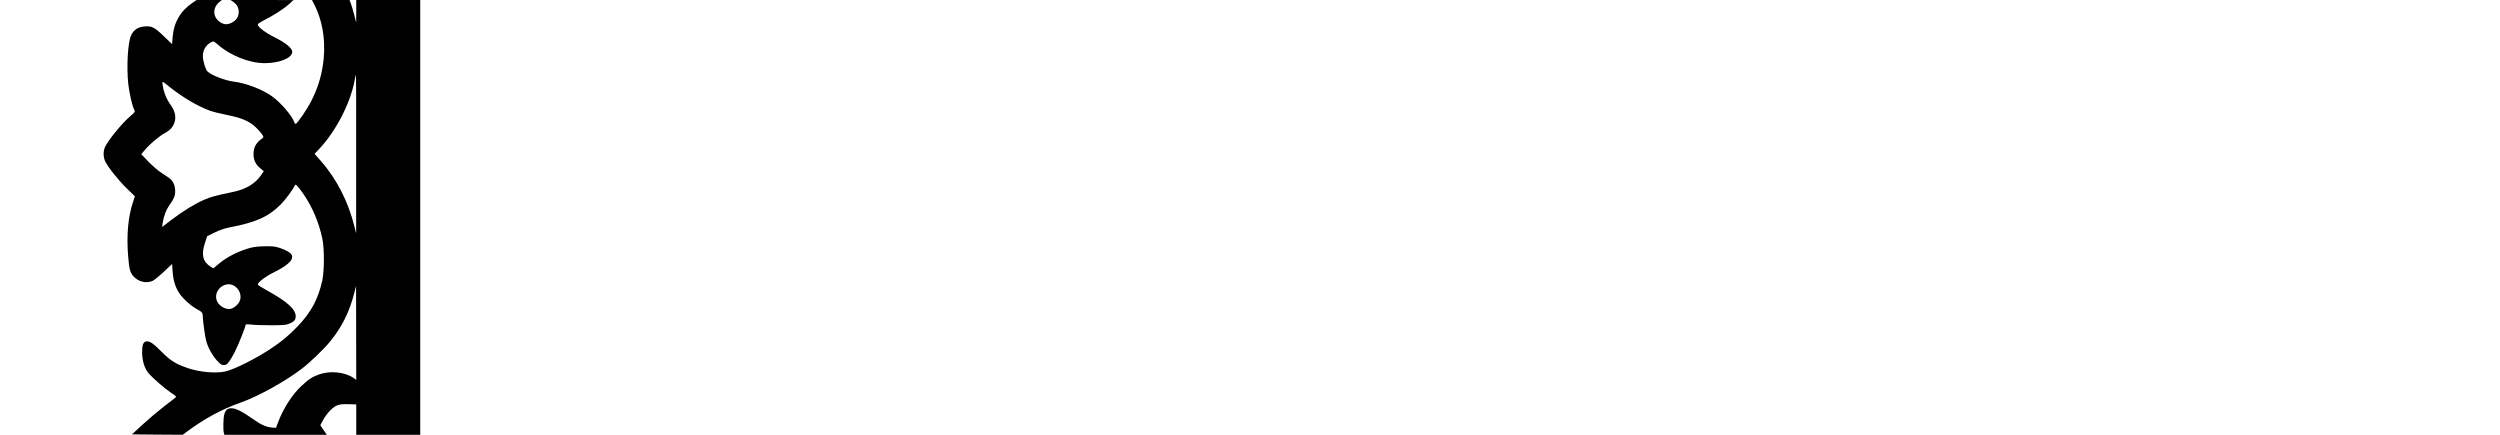 <?xml version="1.0" encoding="UTF-8" standalone="yes"?>
<svg version="1.0" xmlns="http://www.w3.org/2000/svg" width="805mm" height="140mm" viewBox="0 0 3043 530" preserveAspectRatio="xMidYMid meet">
  <g transform="translate(0,530) scale(0.1,-0.1)" fill="#000000" stroke="none">
    <path d="M2330 5270 c-151 -100 -234 -242 -248 -421 l-7 -87 -102 98 c-114
109 -144 124 -233 118 -80 -6 -134 -42 -165 -111 -40 -89 -56 -380 -34 -589
12 -110 48 -269 72 -314 14 -27 14 -28 -47 -80 -99 -85 -251 -269 -305 -369
-26 -50 -27 -125 -2 -180 31 -68 164 -236 266 -334 l97 -94 -25 -76 c-58 -175
-78 -402 -58 -646 14 -171 23 -205 64 -252 59 -67 155 -91 233 -58 19 8 81 58
137 111 l102 96 7 -94 c7 -104 32 -187 79 -259 42 -66 143 -158 216 -197 66
-35 73 -45 73 -100 0 -20 9 -98 20 -172 17 -115 26 -147 60 -217 22 -45 63
-107 91 -137 43 -47 57 -56 85 -56 28 0 39 7 65 43 17 23 48 76 69 117 44 88
130 302 130 325 0 13 11 14 73 8 39 -5 149 -8 242 -8 139 0 178 3 216 18 60
23 81 47 81 91 0 86 -101 178 -349 315 -62 35 -113 67 -113 72 0 28 95 100
205 154 186 92 251 169 194 226 -28 28 -113 66 -179 80 -32 7 -101 9 -165 6
-88 -3 -129 -11 -204 -36 -125 -42 -238 -103 -323 -174 l-69 -58 -35 21 c-94
59 -115 145 -69 286 l28 85 92 45 c57 28 123 51 171 60 333 63 482 130 635
283 57 57 158 194 172 234 7 19 40 -16 106 -112 108 -158 186 -343 228 -541
25 -120 25 -391 -1 -510 -49 -225 -137 -388 -301 -559 -105 -109 -194 -184
-321 -268 -181 -122 -455 -259 -563 -282 -116 -25 -313 -7 -456 42 -144 49
-213 93 -317 198 -104 105 -144 132 -186 127 -37 -4 -52 -40 -52 -128 0 -104
27 -196 75 -255 52 -62 193 -186 278 -243 66 -44 68 -47 49 -62 -10 -8 -73
-56 -138 -107 -65 -50 -180 -147 -254 -215 l-134 -123 309 -3 310 -2 40 30
c213 160 438 283 660 360 214 75 539 254 745 410 103 78 271 239 350 335 144
176 236 359 295 590 l23 90 1 -573 1 -573 -37 26 c-103 70 -279 88 -412 42
-85 -30 -131 -59 -218 -141 -114 -105 -221 -273 -288 -449 l-23 -62 -39 2
c-77 5 -140 33 -239 103 -125 89 -211 133 -264 133 -49 0 -73 -20 -88 -72 -13
-40 -16 -190 -6 -228 l6 -23 625 0 624 0 -40 58 -39 58 31 58 c40 76 109 152
160 178 41 20 74 24 185 20 l62 -2 0 -185 0 -185 390 0 390 0 0 2650 0 2650
-390 0 -390 0 0 -137 -1 -138 -24 95 c-14 52 -32 114 -41 138 l-16 42 -229 0
-229 0 34 -67 c106 -211 141 -485 96 -748 -25 -148 -65 -270 -135 -410 -53
-106 -175 -285 -194 -285 -5 0 -12 9 -16 19 -24 76 -166 242 -272 317 -117 84
-314 160 -468 179 -103 13 -264 75 -318 123 -23 20 -57 132 -57 187 0 75 37
137 103 171 27 14 30 13 74 -25 156 -138 389 -231 578 -231 182 0 335 64 335
139 0 43 -82 110 -215 176 -116 58 -205 126 -205 158 0 7 34 29 75 50 113 56
243 140 305 196 l55 50 -384 1 -384 0 34 -23 c47 -31 71 -81 66 -136 -6 -55
-31 -90 -88 -119 -53 -27 -97 -23 -147 14 -83 63 -83 169 -2 238 l32 26 -154
0 -153 0 -45 -30z m1989 -1847 l0 -968 -20 80 c-74 303 -216 582 -412 805
l-75 85 61 64 c203 218 377 556 428 834 7 37 14 67 16 67 2 0 3 -435 2 -967z
m-2269 813 c154 -122 333 -228 480 -283 36 -14 132 -38 213 -54 181 -36 272
-75 352 -150 30 -29 65 -68 77 -87 21 -34 21 -35 2 -49 -77 -55 -106 -108
-106 -194 0 -70 26 -124 83 -171 l42 -35 -31 -46 c-74 -107 -187 -175 -349
-208 -211 -44 -264 -58 -344 -93 -117 -51 -253 -134 -395 -241 l-121 -92 8 51
c13 82 41 156 75 205 62 87 77 123 77 181 0 37 -7 69 -21 97 -23 45 -28 49
-142 123 -42 26 -114 89 -163 139 l-88 92 53 61 c57 67 178 167 237 197 69 36
109 87 122 154 11 61 -6 121 -55 191 -49 68 -82 149 -94 231 -10 63 -16 64 88
-19z m790 -2425 c64 -45 88 -128 55 -190 -20 -40 -70 -79 -108 -86 -68 -13
-157 47 -172 116 -28 127 121 233 225 160z"/>
  </g>
</svg>